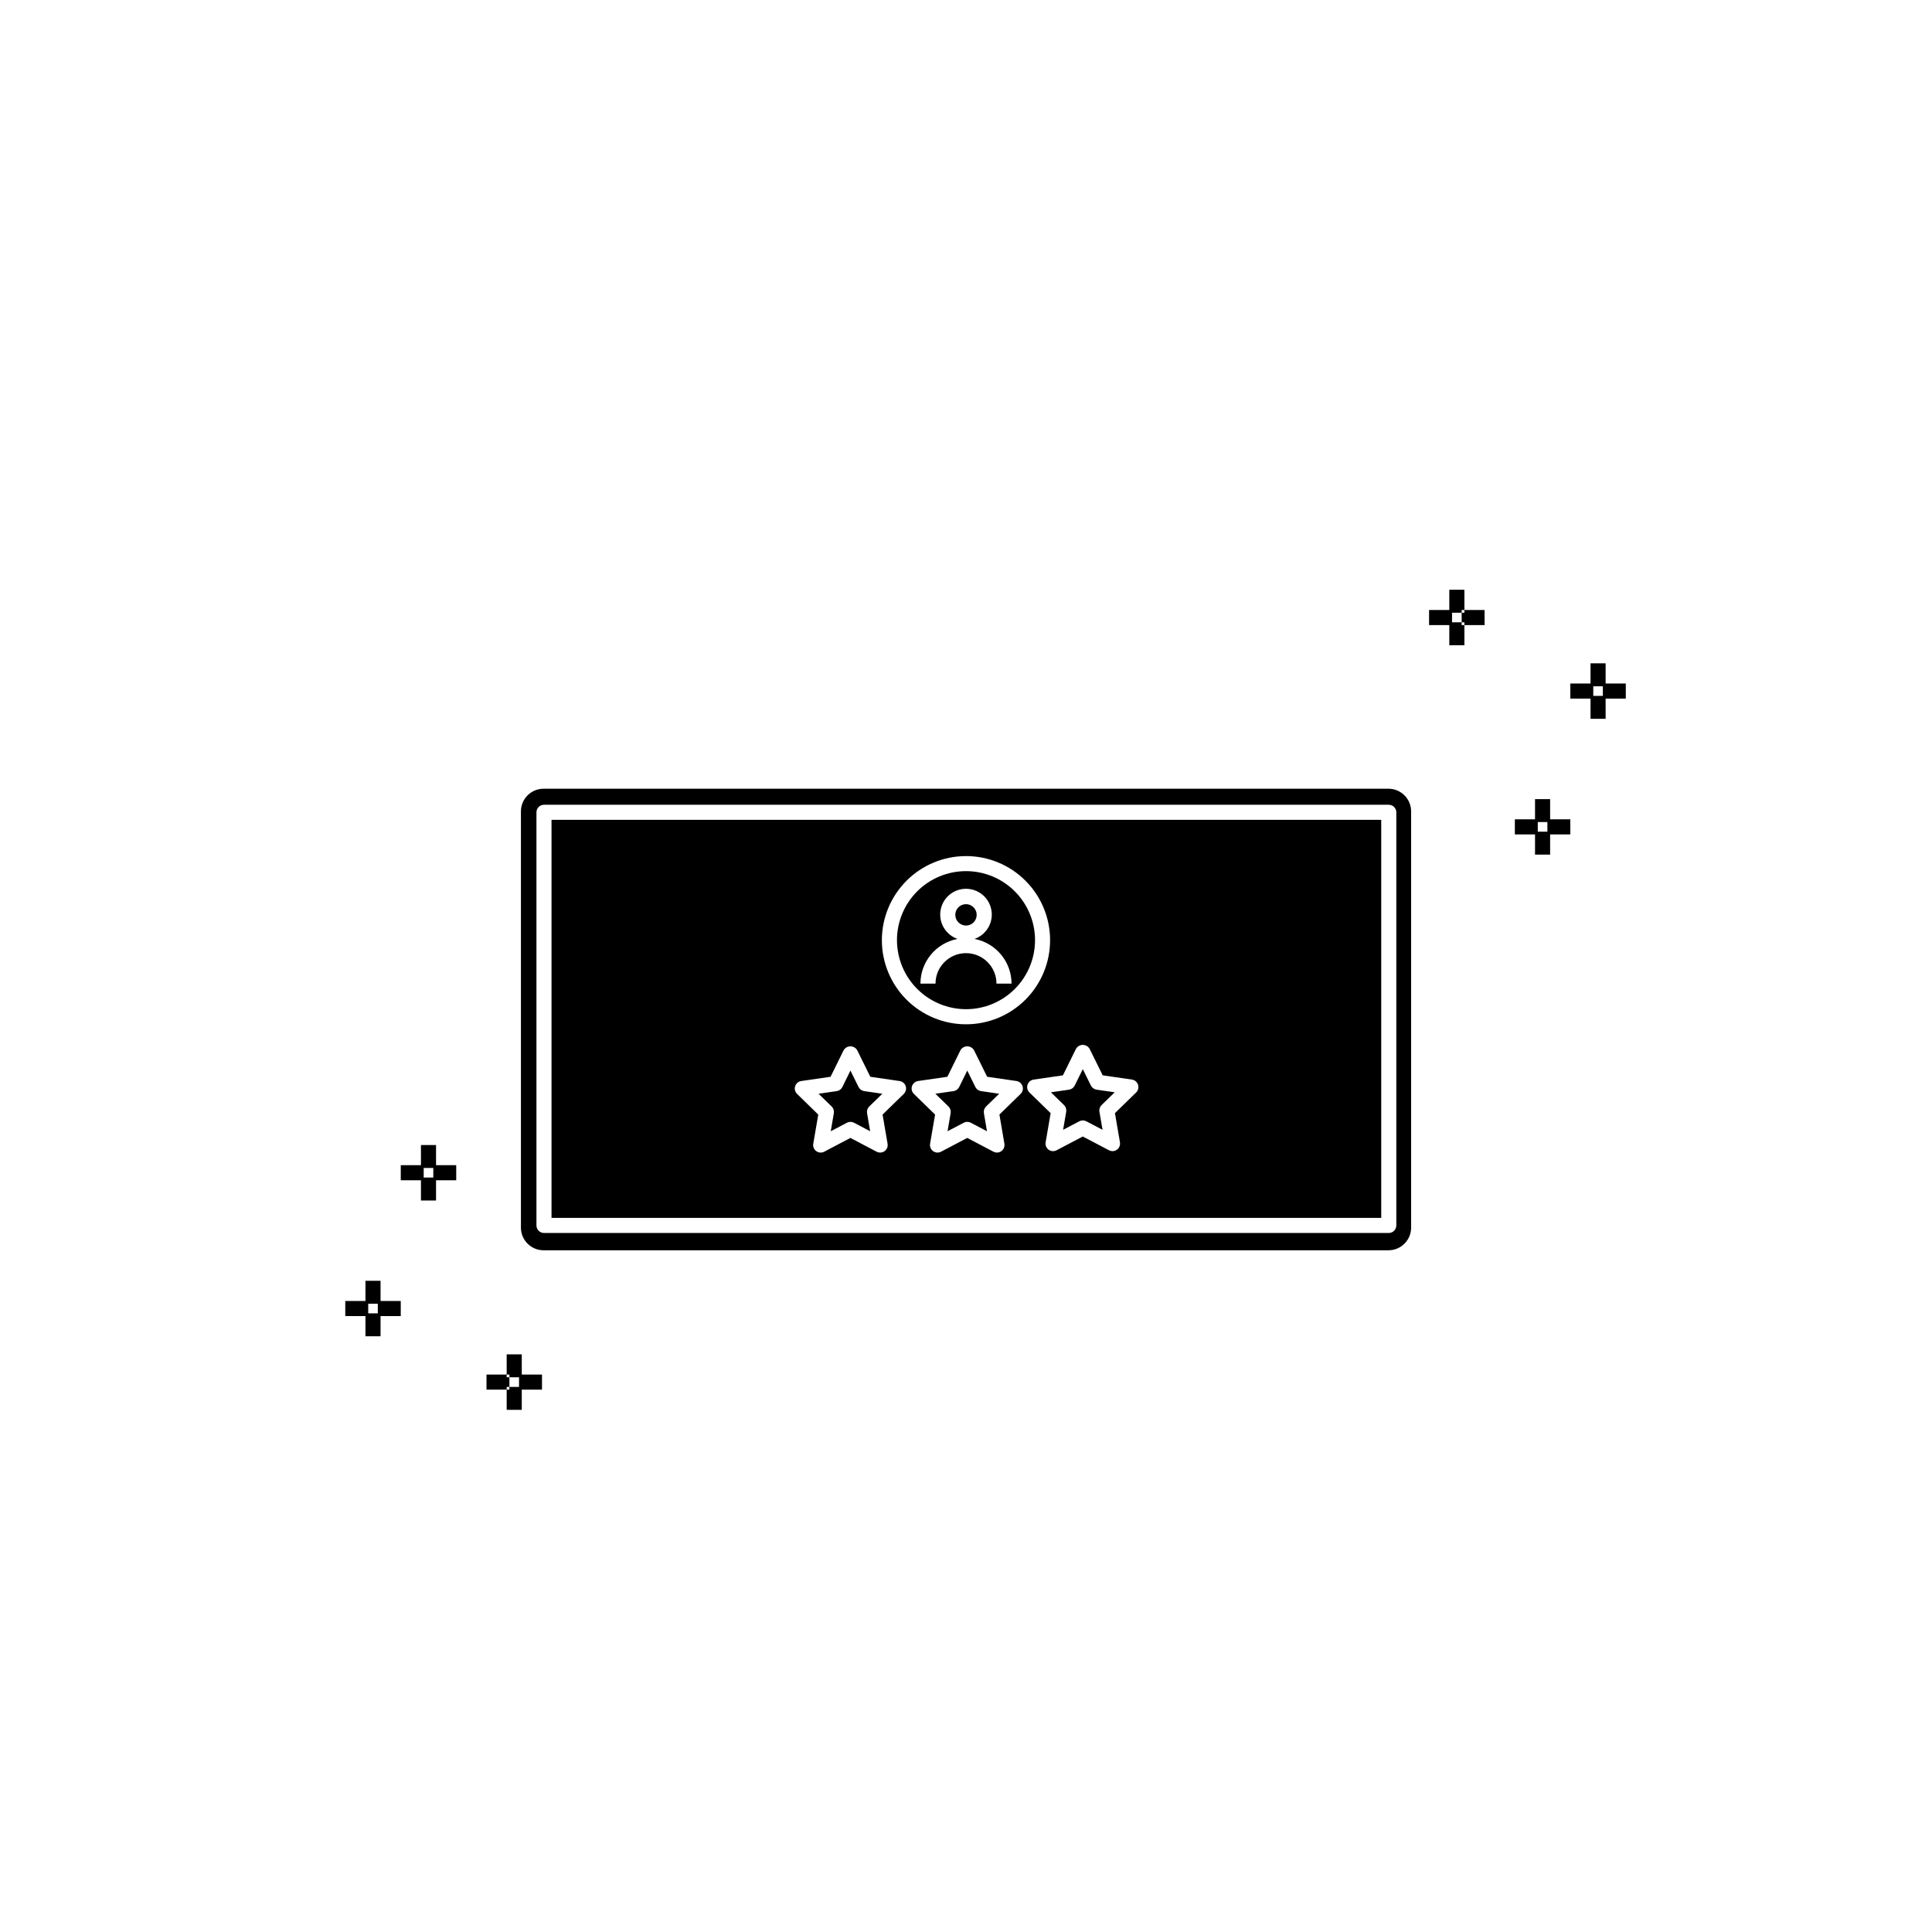<?xml version="1.0" encoding="UTF-8"?>
<!-- Uploaded to: ICON Repo, www.svgrepo.com, Generator: ICON Repo Mixer Tools -->
<svg fill="#000000" width="800px" height="800px" version="1.1" viewBox="144 144 512 512" xmlns="http://www.w3.org/2000/svg">
 <path d="m537.43 309.65h-6.074v-4h6.074zm-8.621-4h-6.086v4h6.082zm3.273 3.273h-4v6.074h4zm0-8.629h-4v6.082h4zm28.066 60.836h-6.074v4h6.074zm-8.621 0h-6.074v4h6.074zm3.273 3.273h-4v6.074h4zm0-8.629h-4v6.082h4zm20.055-30.629h-6.082v4h6.082zm-8.621 0h-6.082v4h6.082zm3.273 3.273h-4v6.074h4zm0-8.629h-4v6.082h4zm-296.58 188.48h6.074v4h-6.074zm8.621 4h6.086v-4h-6.082zm-3.273-3.273h4v-6.074h-4zm0 8.629h4v-6.082h-4zm-28.066-60.836h6.074v-4h-6.074zm8.621 0h6.074v-4h-6.074zm-3.273-3.273h4v-6.074h-4zm0 8.629h4v-6.082h-4zm-20.055 30.629h6.082v-4h-6.082zm8.621 0h6.082v-4h-6.082zm-3.273-3.273h4v-6.074h-4zm0 8.629h4v-6.082h-4zm159.15-86.684c4.852 0 9.504-1.93 12.934-5.359 3.43-3.43 5.359-8.082 5.359-12.934 0-4.852-1.926-9.504-5.359-12.934-3.43-3.434-8.082-5.359-12.934-5.359s-9.504 1.93-12.934 5.359c-3.43 3.43-5.359 8.082-5.359 12.934 0.008 4.852 1.938 9.5 5.363 12.926 3.43 3.43 8.078 5.359 12.93 5.367zm-2.25-18.621h-0.004c-3.144-1.102-5.043-4.309-4.484-7.594 0.555-3.289 3.402-5.695 6.738-5.695 3.332 0 6.18 2.406 6.738 5.695 0.555 3.285-1.34 6.492-4.488 7.594 5.691 1.082 9.809 6.051 9.82 11.844h-4 0.004c0-4.461-3.617-8.074-8.074-8.074-4.461 0-8.078 3.613-8.078 8.074h-4 0.004c0.012-5.793 4.133-10.762 9.82-11.844zm-32.773 46.184-0.82 4.781 4.297-2.258h-0.004c0.582-0.305 1.273-0.305 1.855 0l4.297 2.258-0.82-4.781c-0.113-0.648 0.098-1.312 0.57-1.773l3.477-3.383-4.797-0.695c-0.648-0.094-1.211-0.504-1.508-1.09l-2.148-4.356-2.141 4.352h0.004c-0.293 0.59-0.855 1-1.508 1.094l-4.805 0.695 3.477 3.383c0.473 0.461 0.684 1.125 0.57 1.773zm61.578-0.379-0.82 4.777 4.297-2.254h-0.004c0.582-0.309 1.277-0.309 1.859 0l4.297 2.254-0.82-4.777h-0.004c-0.113-0.648 0.102-1.312 0.57-1.773l3.477-3.387-4.797-0.695c-0.648-0.098-1.211-0.504-1.508-1.09l-2.148-4.352-2.141 4.348 0.004-0.004c-0.293 0.59-0.855 1-1.508 1.098l-4.805 0.695 3.477 3.387c0.473 0.461 0.684 1.125 0.57 1.773zm-24.07-6.562-2.148-4.356-2.141 4.352c-0.293 0.59-0.855 1-1.508 1.094l-4.805 0.695 3.477 3.383c0.473 0.461 0.684 1.125 0.57 1.773l-0.82 4.781 4.297-2.258c0.582-0.309 1.277-0.309 1.855 0l4.297 2.258-0.812-4.785c-0.113-0.648 0.102-1.309 0.57-1.77l3.477-3.383-4.805-0.695c-0.648-0.094-1.211-0.504-1.508-1.09zm-2.484-42.785c1.145-0.004 2.176-0.695 2.609-1.75 0.438-1.059 0.195-2.277-0.613-3.086-0.812-0.809-2.027-1.051-3.086-0.613-1.059 0.441-1.746 1.473-1.746 2.617 0.004 1.562 1.27 2.828 2.836 2.832zm111.96-36.258h-223.91l-0.004-0.004c-3.309 0.004-5.992 2.688-5.996 6v110.32c0.004 3.309 2.688 5.992 5.996 5.996h223.92c3.309-0.004 5.992-2.688 5.996-5.996v-110.32c-0.004-3.312-2.688-5.996-5.996-6zm2.078 115.73v-0.004c-0.004 1.105-0.898 2-2 2h-223.88c-1.102 0-1.996-0.895-1.996-2v-109.48c0-1.105 0.895-2 1.996-2h223.88c1.102 0 1.996 0.895 2 2zm-223.88-2 219.88-0.004v-105.48h-219.88zm124.32-32.863-5.621 5.477 1.32 7.738v0.004c0.098 0.582-0.066 1.176-0.445 1.625-0.379 0.449-0.938 0.707-1.523 0.711-0.324 0-0.645-0.078-0.93-0.23l-6.949-3.656-6.949 3.656h-0.004c-0.672 0.352-1.488 0.293-2.102-0.156-0.617-0.445-0.922-1.203-0.797-1.953l1.328-7.734-5.621-5.477v-0.004c-0.543-0.531-0.734-1.324-0.5-2.047 0.234-0.723 0.855-1.25 1.609-1.363l7.769-1.125 3.469-7.039v-0.004c0.375-0.633 1.055-1.023 1.793-1.023 0.738-0.004 1.422 0.387 1.797 1.02l3.477 7.043 7.769 1.125v0.004c0.754 0.113 1.375 0.641 1.609 1.363 0.234 0.723 0.043 1.516-0.5 2.047zm14.676-11.957v0.004c0.375-0.637 1.055-1.031 1.793-1.031s1.422 0.391 1.801 1.023l3.477 7.039 7.762 1.129-0.004 0.004c0.754 0.113 1.375 0.641 1.609 1.363 0.234 0.723 0.043 1.516-0.5 2.047l-5.621 5.477 1.328 7.731v0.004c0.102 0.582-0.059 1.18-0.438 1.629-0.383 0.453-0.941 0.711-1.531 0.711-0.324 0-0.645-0.078-0.93-0.23l-6.949-3.652-6.949 3.652h-0.004c-0.672 0.359-1.492 0.301-2.106-0.152-0.613-0.449-0.922-1.207-0.789-1.957l1.328-7.731-5.621-5.477-0.004-0.004c-0.543-0.531-0.734-1.324-0.5-2.047 0.234-0.723 0.859-1.25 1.609-1.363l7.769-1.129zm-29.16-51.066c5.91-0.004 11.582 2.344 15.762 6.527 4.18 4.18 6.527 9.848 6.527 15.758 0.004 5.914-2.348 11.582-6.527 15.766-4.18 4.18-9.848 6.527-15.758 6.527-5.914 0-11.582-2.348-15.766-6.527-4.18-4.18-6.527-9.848-6.527-15.762 0.004-5.91 2.356-11.574 6.535-15.754 4.176-4.18 9.844-6.531 15.754-6.535zm-45.266 60.977c0.234-0.727 0.855-1.254 1.609-1.363l7.769-1.125 3.469-7.039c0.375-0.637 1.055-1.027 1.793-1.027 0.738-0.004 1.422 0.387 1.797 1.023l3.477 7.043 7.769 1.125c0.754 0.113 1.375 0.641 1.609 1.363 0.234 0.723 0.043 1.516-0.5 2.047l-5.629 5.477 1.328 7.734v0.004c0.102 0.582-0.059 1.18-0.438 1.629-0.383 0.453-0.941 0.711-1.531 0.711-0.324 0-0.645-0.078-0.93-0.23l-6.949-3.656-6.949 3.656h-0.004c-0.672 0.352-1.488 0.293-2.102-0.156-0.617-0.445-0.922-1.203-0.793-1.953l1.328-7.734-5.621-5.477-0.004-0.004c-0.543-0.531-0.738-1.324-0.5-2.047z"/>
</svg>